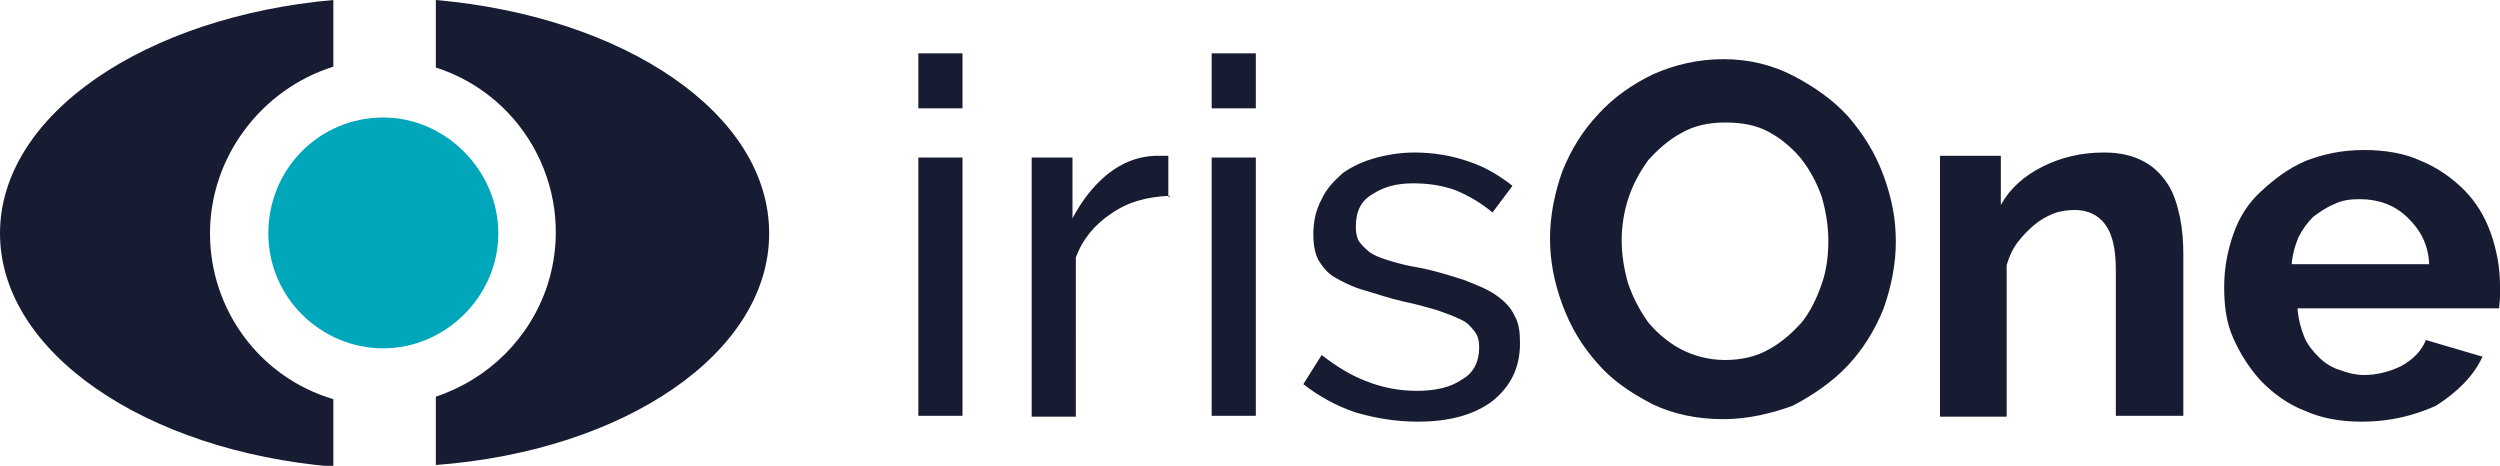 <?xml version="1.0" encoding="utf-8"?>
<!-- Generator: $$$/GeneralStr/196=Adobe Illustrator 27.6.0, SVG Export Plug-In . SVG Version: 6.00 Build 0)  -->
<svg version="1.1" id="Ebene_2_00000071560496338694187540000008784024046395095464_"
	 xmlns="http://www.w3.org/2000/svg" xmlns:xlink="http://www.w3.org/1999/xlink" x="0px" y="0px" viewBox="0 0 300 55.9"
	 style="enable-background:new 0 0 300 55.9;" xml:space="preserve">
<style type="text/css">
	.st0{fill:#00A6B9;}
	.st1{fill:#181C32;}
</style>
<path id="Path_65" class="st0" d="M32.2,28c0,7.7,6.3,13.8,13.8,13.8S59.8,35.5,59.8,28S53.5,14.1,46,14.1
	C38.3,14.1,32.2,20.3,32.2,28L32.2,28"/>
<path class="st1" d="M25.2,28c0-9.2,6.2-17.3,14.8-20V0C17.5,2,0,13.7,0,28s17.5,26.1,40,28v-8.1C31.2,45.3,25.2,37.2,25.2,28
	 M52.3,0v8.1c10.9,3.5,16.9,15.2,13.4,26.1c-2.1,6.4-7.1,11.3-13.4,13.4v8.2c22.6-1.7,40-13.4,40-27.8S74.9,2,52.3,0 M110.2,13V6.4
	h5.3V13H110.2z M110.2,49.9v-31h5.3v31H110.2z M140.4,23.5c-2.7,0.1-5,0.7-7,2.1c-2,1.3-3.5,3.1-4.3,5.3V50h-5.3V18.9h4.9v7.3
	c1.1-2.1,2.5-3.9,4.2-5.3c1.8-1.4,3.6-2.1,5.6-2.2h1.7v4.9H140.4L140.4,23.5z M145.4,13V6.4h5.3V13H145.4z M145.4,49.9v-31h5.3v31
	H145.4z M170.1,50.6c-2.5,0-5-0.4-7.4-1.1c-2.4-0.8-4.5-2-6.3-3.4l2.2-3.5c1.8,1.4,3.6,2.5,5.5,3.2c1.8,0.7,3.8,1.1,5.9,1.1
	c2.2,0,4.1-0.4,5.5-1.4c1.4-0.8,2-2.2,2-3.8c0-0.7-0.1-1.4-0.6-2s-0.8-1-1.7-1.4c-0.8-0.4-1.7-0.7-2.8-1.1c-1.1-0.3-2.4-0.7-3.9-1
	c-1.8-0.4-3.5-1-4.9-1.4c-1.4-0.4-2.5-1-3.4-1.5s-1.5-1.3-2-2.1c-0.4-0.8-0.6-1.8-0.6-3.1c0-1.5,0.3-2.9,1-4.2
	c0.6-1.3,1.5-2.2,2.5-3.1c1.1-0.8,2.4-1.4,3.8-1.8c1.4-0.4,3.1-0.7,4.8-0.7c2.4,0,4.6,0.4,6.6,1.1c2.1,0.7,3.8,1.8,5.2,2.9l-2.4,3.2
	c-1.3-1.1-2.8-2-4.5-2.7c-1.7-0.6-3.4-0.8-5-0.8c-2,0-3.5,0.4-4.9,1.3c-1.4,0.8-2,2.1-2,3.9c0,0.7,0.1,1.3,0.4,1.8
	c0.3,0.4,0.7,0.8,1.3,1.3c0.6,0.4,1.4,0.7,2.4,1s2.1,0.6,3.4,0.8c2.1,0.4,3.9,1,5.5,1.5c1.5,0.6,2.8,1.1,3.8,1.8
	c1,0.7,1.8,1.5,2.2,2.4c0.6,1,0.7,2.1,0.7,3.4c0,2.9-1.1,5.2-3.4,7C176.8,49.8,173.9,50.6,170.1,50.6L170.1,50.6z M206.8,50.3
	c-3.1,0-6-0.6-8.5-1.8c-2.5-1.3-4.8-2.8-6.6-4.9c-1.8-2-3.2-4.3-4.2-7c-1-2.7-1.5-5.3-1.5-8c0-2.8,0.6-5.6,1.5-8.1
	c1.1-2.7,2.5-4.9,4.3-6.8c1.8-2,4.1-3.6,6.6-4.8c2.5-1.1,5.3-1.8,8.4-1.8c3.1,0,5.9,0.7,8.4,2c2.5,1.3,4.8,2.9,6.6,4.9
	c1.8,2.1,3.2,4.3,4.2,7c1,2.7,1.5,5.2,1.5,8s-0.6,5.6-1.5,8.1c-1,2.5-2.5,4.9-4.3,6.8s-4.1,3.5-6.6,4.8
	C212.6,49.6,209.8,50.3,206.8,50.3L206.8,50.3z M194.6,28.8c0,1.8,0.3,3.6,0.8,5.3c0.6,1.7,1.4,3.2,2.4,4.6c1.1,1.3,2.4,2.4,3.9,3.2
	s3.4,1.3,5.3,1.3s3.8-0.4,5.3-1.3c1.5-0.8,2.8-2,3.9-3.2c1.1-1.4,1.8-2.9,2.4-4.6c0.6-1.7,0.8-3.5,0.8-5.2c0-1.8-0.3-3.6-0.8-5.3
	c-0.6-1.7-1.4-3.2-2.5-4.6c-1.1-1.3-2.4-2.4-3.9-3.2c-1.5-0.8-3.2-1.1-5.2-1.1s-3.8,0.4-5.3,1.3c-1.5,0.8-2.8,2-3.9,3.2
	c-1,1.4-1.8,2.8-2.4,4.6C194.9,25.3,194.6,27.1,194.6,28.8L194.6,28.8z M262,49.9h-8.1V32.4c0-2.5-0.4-4.3-1.3-5.5
	c-0.8-1.1-2.1-1.7-3.6-1.7c-0.8,0-1.7,0.1-2.5,0.4c-0.8,0.3-1.7,0.8-2.4,1.4c-0.7,0.6-1.4,1.3-2,2.1c-0.6,0.8-1,1.7-1.3,2.7V50h-8
	V18.7h7.3v5.9c1.1-2,2.8-3.5,5-4.6c2.2-1.1,4.6-1.7,7.4-1.7c2,0,3.5,0.4,4.8,1.1c1.3,0.7,2.2,1.7,2.9,2.8c0.7,1.1,1.1,2.5,1.4,3.9
	c0.3,1.5,0.4,2.9,0.4,4.5L262,49.9L262,49.9L262,49.9z M283.4,50.6c-2.5,0-4.8-0.4-6.8-1.3c-2.1-0.8-3.8-2.1-5.2-3.5
	c-1.4-1.5-2.5-3.2-3.4-5.2s-1.1-4.1-1.1-6.2c0-2.2,0.4-4.3,1.1-6.3c0.7-2,1.8-3.8,3.4-5.2c1.5-1.4,3.2-2.7,5.3-3.6
	c2.1-0.8,4.3-1.3,7-1.3c2.5,0,4.9,0.4,6.8,1.3c2,0.8,3.8,2.1,5.2,3.5c1.4,1.4,2.5,3.2,3.2,5.2c0.7,2,1.1,4.1,1.1,6.2v1.5
	c0,0.4-0.1,0.8-0.1,1.3h-24.2c0.1,1.3,0.4,2.4,0.8,3.4c0.4,1,1.1,1.8,1.8,2.5c0.7,0.7,1.7,1.3,2.5,1.5c1,0.4,2,0.6,2.9,0.6
	c1.5,0,3.1-0.4,4.5-1.1c1.4-0.8,2.4-1.8,2.9-3.1l6.8,2c-1.1,2.4-3.1,4.3-5.6,5.9C289.8,49.8,287,50.6,283.4,50.6L283.4,50.6z
	 M291.5,31.7c-0.1-2.4-1.1-4.2-2.7-5.7c-1.5-1.4-3.4-2.1-5.6-2.1c-1.1,0-2.1,0.1-3.1,0.6c-1,0.4-1.8,1-2.5,1.5
	c-0.7,0.7-1.3,1.5-1.8,2.5c-0.4,1-0.7,2-0.8,3.2C275.1,31.7,291.5,31.7,291.5,31.7L291.5,31.7z"/>
</svg>
